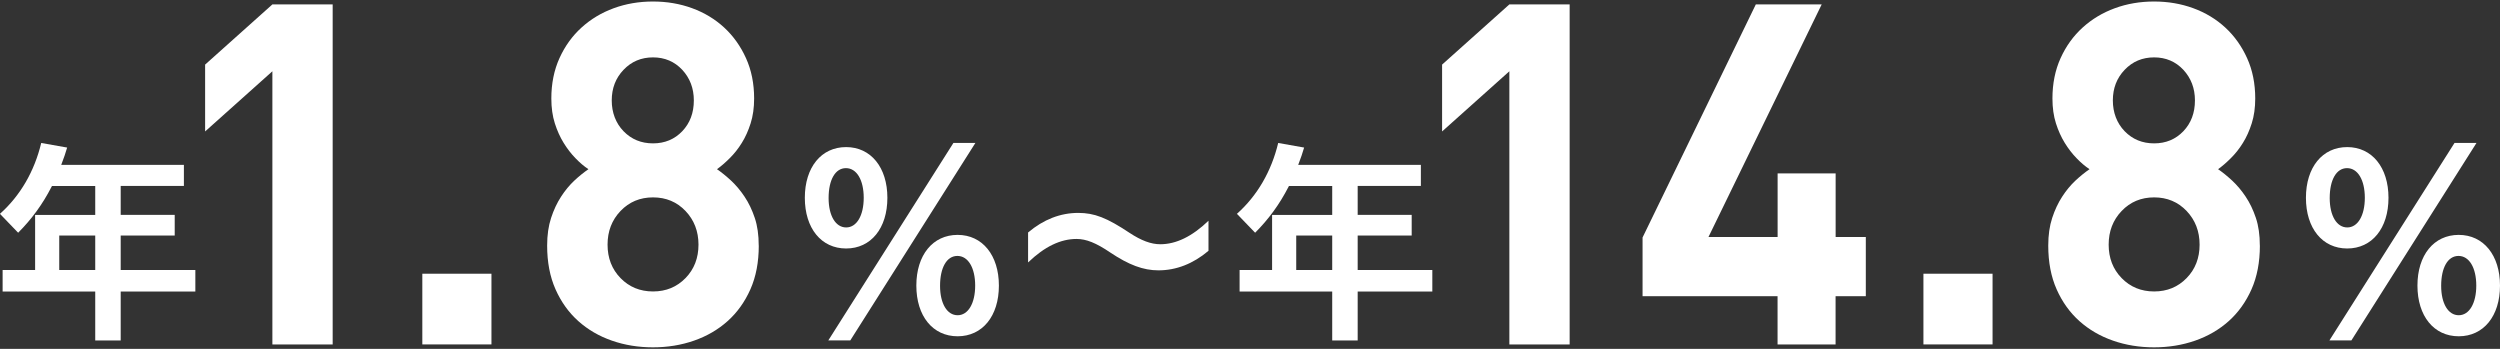 <?xml version="1.0" encoding="UTF-8"?>
<svg xmlns="http://www.w3.org/2000/svg" version="1.1" viewBox="0 0 430 60">
  <rect x="0" y="0" width="430" height="60" fill="#333333" stroke="none"/>
  <defs>
    <style>
      .cls-1 {
        fill: #fff;
      }
    </style>
  </defs>
  <!-- Generator: Adobe Illustrator 28.6.0, SVG Export Plug-In . SVG Version: 1.2.0 Build 709)  -->
  <g>
    <g id="_レイヤー_1" data-name="レイヤー_1">
      <g>
        <path class="cls-1" d="M20.76,36.96h9.29v3.55h-9.29v5.93h12.84v3.7h-12.84v8.42h-4.38v-8.42H.45v-3.7h5.59v-9.47h10.34v-4.98h-7.44l-.08.15c-1.55,3.02-3.44,5.59-5.74,7.89l-3.13-3.25c3.51-3.13,5.93-7.32,7.1-12.19l4.46.79c-.38,1.28-.45,1.43-1.02,2.98h21.1v3.62h-10.87v4.98ZM16.38,46.44v-5.93h-6.19v5.93h6.19Z"/>
        <path class="cls-1" d="M46.85,59.24V12.26l-11.57,10.35v-11.5L46.85.76h10.37v58.49h-10.37Z"/>
        <path class="cls-1" d="M72.64,59.24v-12.16h11.89v12.16h-11.89Z"/>
        <path class="cls-1" d="M130.51,42.24c0,2.85-.48,5.35-1.44,7.52-.96,2.16-2.26,3.98-3.91,5.46-1.65,1.48-3.58,2.6-5.79,3.37-2.21.77-4.56,1.15-7.06,1.15s-4.85-.38-7.06-1.15c-2.21-.77-4.14-1.89-5.79-3.37-1.65-1.48-2.95-3.3-3.91-5.46-.96-2.16-1.44-4.67-1.44-7.52,0-1.81.23-3.39.68-4.76.45-1.37,1.02-2.59,1.72-3.66.69-1.07,1.45-1.98,2.27-2.75.82-.77,1.64-1.42,2.43-1.97-.75-.49-1.49-1.12-2.23-1.89-.75-.77-1.42-1.64-2.03-2.63-.61-.99-1.12-2.11-1.52-3.37s-.6-2.68-.6-4.27c0-2.57.47-4.89,1.4-6.94.93-2.05,2.19-3.81,3.79-5.26,1.6-1.45,3.44-2.56,5.55-3.33,2.1-.77,4.35-1.15,6.74-1.15s4.64.38,6.74,1.15c2.1.77,3.94,1.88,5.51,3.33,1.57,1.45,2.82,3.2,3.75,5.26.93,2.05,1.4,4.37,1.4,6.94,0,1.59-.2,3.01-.6,4.27s-.9,2.38-1.52,3.37c-.61.99-1.3,1.86-2.08,2.63-.77.77-1.5,1.4-2.19,1.89.8.55,1.61,1.21,2.43,1.97.82.77,1.6,1.68,2.31,2.75.72,1.07,1.3,2.29,1.76,3.66s.68,2.96.68,4.76ZM120.14,42.08c0-2.3-.75-4.23-2.23-5.79-1.49-1.56-3.35-2.34-5.59-2.34s-4.1.78-5.59,2.34c-1.49,1.56-2.23,3.49-2.23,5.79s.74,4.22,2.23,5.75c1.49,1.53,3.35,2.3,5.59,2.3s4.1-.77,5.59-2.3c1.49-1.53,2.23-3.45,2.23-5.75ZM119.34,17.27c0-2.08-.67-3.83-1.99-5.26-1.33-1.42-3.01-2.14-5.03-2.14s-3.71.71-5.07,2.14c-1.36,1.42-2.03,3.18-2.03,5.26s.68,3.9,2.03,5.3c1.36,1.4,3.05,2.09,5.07,2.09s3.7-.7,5.03-2.09c1.33-1.4,1.99-3.16,1.99-5.3Z"/>
        <path class="cls-1" d="M152.63,34.02c0,5.25-2.83,8.72-7.1,8.72s-7.1-3.47-7.1-8.72,2.83-8.72,7.1-8.72,7.1,3.51,7.1,8.72ZM167.77,24.58l-21.52,33.97h-3.78l21.52-33.97h3.78ZM142.52,34.06c0,3.06,1.21,5.06,3.02,5.06s3.02-2.04,3.02-5.1-1.21-5.1-3.06-5.1-2.98,2.04-2.98,5.13ZM171.81,49.12c0,5.25-2.83,8.72-7.1,8.72s-7.1-3.47-7.1-8.72,2.83-8.72,7.1-8.72,7.1,3.51,7.1,8.72ZM161.69,49.16c0,3.06,1.21,5.06,3.02,5.06s3.02-2.04,3.02-5.1-1.21-5.1-3.06-5.1-2.98,2.04-2.98,5.13Z"/>
        <path class="cls-1" d="M176.84,39.98c2.64-2.23,5.55-3.36,8.61-3.36,2.79,0,4.91.83,8.83,3.43,2,1.32,3.7,1.96,5.28,1.96,2.72,0,5.47-1.32,8.3-4.04v5.17c-2.64,2.23-5.55,3.36-8.61,3.36-2.61,0-5.1-.94-8.27-3.06-2.45-1.66-4.15-2.34-5.81-2.34-2.76,0-5.51,1.32-8.34,4.04v-5.17Z"/>
        <path class="cls-1" d="M233.52,36.96h9.29v3.55h-9.29v5.93h12.84v3.7h-12.84v8.42h-4.38v-8.42h-15.93v-3.7h5.59v-9.47h10.34v-4.98h-7.44l-.08.15c-1.55,3.02-3.44,5.59-5.74,7.89l-3.13-3.25c3.51-3.13,5.93-7.32,7.1-12.19l4.46.79c-.38,1.28-.45,1.43-1.02,2.98h21.1v3.62h-10.87v4.98ZM229.14,46.44v-5.93h-6.19v5.93h6.19Z"/>
        <path class="cls-1" d="M259.61,59.24V12.26l-11.57,10.35v-11.5l11.57-10.35h10.37v58.49h-10.37Z"/>
        <path class="cls-1" d="M315.72,50.95v8.3h-9.98v-8.3h-23.22v-10.1L302,.76h11.33l-19.47,40h11.89v-10.93h9.98v10.93h5.19v10.19h-5.19Z"/>
        <path class="cls-1" d="M330.83,59.24v-12.16h11.89v12.16h-11.89Z"/>
        <path class="cls-1" d="M388.7,42.24c0,2.85-.48,5.35-1.44,7.52-.96,2.16-2.26,3.98-3.91,5.46-1.65,1.48-3.58,2.6-5.79,3.37-2.21.77-4.56,1.15-7.06,1.15s-4.85-.38-7.06-1.15c-2.21-.77-4.14-1.89-5.79-3.37-1.65-1.48-2.95-3.3-3.91-5.46-.96-2.16-1.44-4.67-1.44-7.52,0-1.81.23-3.39.68-4.76.45-1.37,1.02-2.59,1.72-3.66.69-1.07,1.45-1.98,2.27-2.75.82-.77,1.64-1.42,2.43-1.97-.75-.49-1.49-1.12-2.23-1.89-.75-.77-1.42-1.64-2.03-2.63-.61-.99-1.12-2.11-1.52-3.37s-.6-2.68-.6-4.27c0-2.57.47-4.89,1.4-6.94.93-2.05,2.19-3.81,3.79-5.26,1.6-1.45,3.44-2.56,5.55-3.33,2.1-.77,4.35-1.15,6.74-1.15s4.64.38,6.74,1.15c2.1.77,3.94,1.88,5.51,3.33,1.57,1.45,2.82,3.2,3.75,5.26.93,2.05,1.4,4.37,1.4,6.94,0,1.59-.2,3.01-.6,4.27s-.9,2.38-1.52,3.37c-.61.99-1.3,1.86-2.08,2.63-.77.77-1.5,1.4-2.19,1.89.8.55,1.61,1.21,2.43,1.97.82.77,1.6,1.68,2.31,2.75.72,1.07,1.3,2.29,1.76,3.66s.68,2.96.68,4.76ZM378.33,42.08c0-2.3-.75-4.23-2.23-5.79-1.49-1.56-3.35-2.34-5.59-2.34s-4.1.78-5.59,2.34c-1.49,1.56-2.23,3.49-2.23,5.79s.74,4.22,2.23,5.75c1.49,1.53,3.35,2.3,5.59,2.3s4.1-.77,5.59-2.3c1.49-1.53,2.23-3.45,2.23-5.75ZM377.53,17.27c0-2.08-.67-3.83-1.99-5.26-1.33-1.42-3.01-2.14-5.03-2.14s-3.71.71-5.07,2.14c-1.36,1.42-2.03,3.18-2.03,5.26s.68,3.9,2.03,5.3c1.36,1.4,3.05,2.09,5.07,2.09s3.7-.7,5.03-2.09c1.33-1.4,1.99-3.16,1.99-5.3Z"/>
        <path class="cls-1" d="M410.82,34.02c0,5.25-2.83,8.72-7.1,8.72s-7.1-3.47-7.1-8.72,2.83-8.72,7.1-8.72,7.1,3.51,7.1,8.72ZM425.96,24.58l-21.52,33.97h-3.78l21.52-33.97h3.78ZM400.71,34.06c0,3.06,1.21,5.06,3.02,5.06s3.02-2.04,3.02-5.1-1.21-5.1-3.06-5.1-2.98,2.04-2.98,5.13ZM430,49.12c0,5.25-2.83,8.72-7.1,8.72s-7.1-3.47-7.1-8.72,2.83-8.72,7.1-8.72,7.1,3.51,7.1,8.72ZM419.88,49.16c0,3.06,1.21,5.06,3.02,5.06s3.02-2.04,3.02-5.1-1.21-5.1-3.06-5.1-2.98,2.04-2.98,5.13Z"/>
      </g>
    </g>
  </g>
</svg>